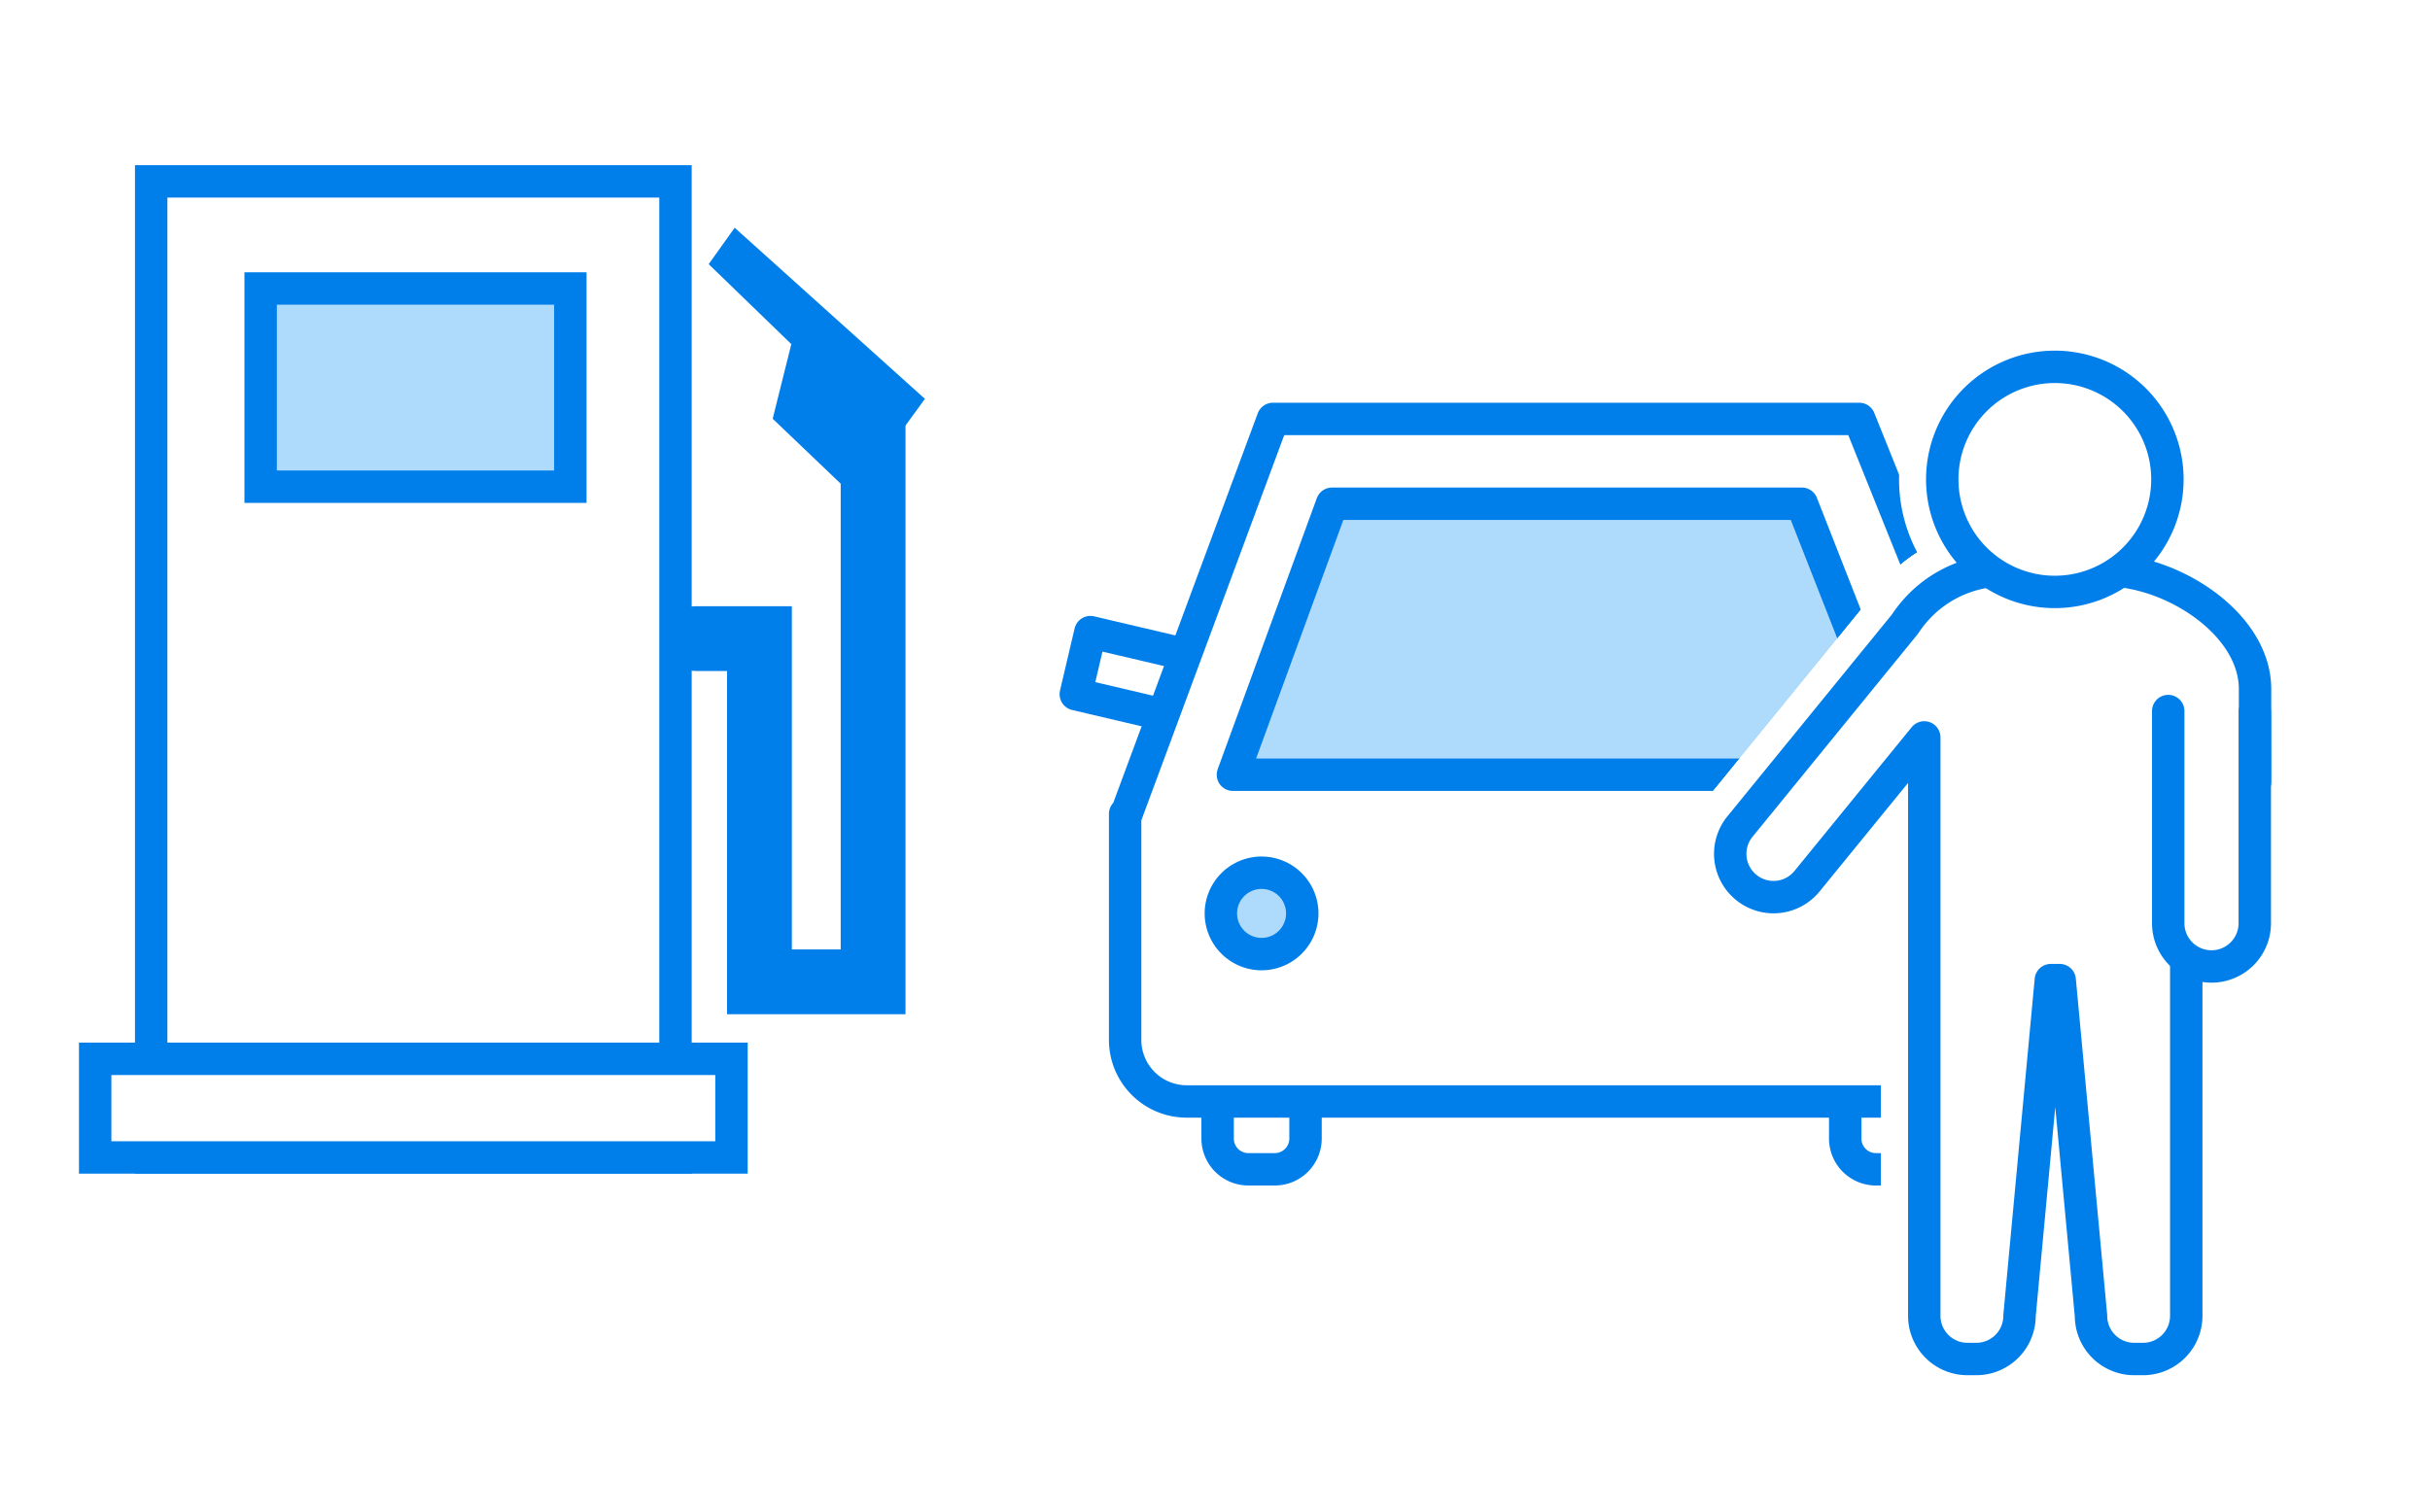 <svg id="need__pic_2" xmlns="http://www.w3.org/2000/svg" xmlns:xlink="http://www.w3.org/1999/xlink" width="225" height="140" viewBox="0 0 225 140">
  <defs>
    <clipPath id="clip-path">
      <rect id="長方形_2248" data-name="長方形 2248" width="225" height="140" fill="none"/>
    </clipPath>
  </defs>
  <rect id="長方形_2238" data-name="長方形 2238" width="225" height="140" fill="#fff"/>
  <rect id="長方形_2239" data-name="長方形 2239" width="48.545" height="90.4" transform="translate(14 16.8)" fill="#fff"/>
  <rect id="長方形_2240" data-name="長方形 2240" width="48.545" height="90.4" transform="translate(14 16.8)" fill="none" stroke="#007eea" stroke-linecap="round" stroke-width="3"/>
  <rect id="長方形_2241" data-name="長方形 2241" width="58.918" height="9.133" transform="translate(8.813 98.067)" fill="#fff"/>
  <rect id="長方形_2242" data-name="長方形 2242" width="58.918" height="9.133" transform="translate(8.813 98.067)" fill="none" stroke="#007eea" stroke-linecap="round" stroke-width="3"/>
  <path id="パス_6244" data-name="パス 6244" d="M64.469,59.146H70.32V90.935H80.842V37.4" fill="none" stroke="#007eea" stroke-linecap="round" stroke-width="6"/>
  <path id="パス_6245" data-name="パス 6245" d="M73.271,31.872l-1.725,6.912,7.53,7.193,6.564-9.038L68.026,21.093l-2.407,3.372Z" fill="#007eea"/>
  <rect id="長方形_2243" data-name="長方形 2243" width="28.674" height="18.359" transform="translate(24.134 26.719)" fill="#aedafc"/>
  <path id="パス_6246" data-name="パス 6246" d="M51.308,43.578H25.634V28.219H51.308Zm3-18.359H22.634V46.578H54.308Z" fill="#007eea"/>
  <rect id="長方形_2244" data-name="長方形 2244" width="5.904" height="14.306" transform="matrix(0.229, -0.974, 0.974, 0.229, 99.611, 64.296)" fill="#fff"/>
  <rect id="長方形_2245" data-name="長方形 2245" width="5.904" height="14.306" transform="matrix(0.229, -0.974, 0.974, 0.229, 99.611, 64.296)" fill="none" stroke="#007eea" stroke-linecap="round" stroke-linejoin="round" stroke-width="3"/>
  <rect id="長方形_2246" data-name="長方形 2246" width="14.306" height="5.904" transform="matrix(0.974, -0.229, 0.229, 0.974, 175.46, 61.82)" fill="#fff"/>
  <rect id="長方形_2247" data-name="長方形 2247" width="14.306" height="5.904" transform="matrix(0.974, -0.229, 0.229, 0.974, 175.46, 61.82)" fill="none" stroke="#007eea" stroke-linecap="round" stroke-linejoin="round" stroke-width="3"/>
  <g id="グループ_2305" data-name="グループ 2305">
    <g id="グループ_2304" data-name="グループ 2304" clip-path="url(#clip-path)">
      <path id="パス_6247" data-name="パス 6247" d="M118.035,108.3H115.59a2.848,2.848,0,0,1-2.847-2.848V98.238h8.139v7.211a2.848,2.848,0,0,1-2.847,2.848" fill="#fff"/>
      <path id="パス_6248" data-name="パス 6248" d="M118.035,108.3H115.59a2.848,2.848,0,0,1-2.847-2.848V98.238h8.139v7.211A2.848,2.848,0,0,1,118.035,108.3Z" fill="none" stroke="#007eea" stroke-linecap="round" stroke-linejoin="round" stroke-width="3"/>
      <path id="パス_6249" data-name="パス 6249" d="M176.148,108.3H173.7a2.848,2.848,0,0,1-2.847-2.848V98.238H179v7.211a2.849,2.849,0,0,1-2.849,2.848" fill="#fff"/>
      <path id="パス_6250" data-name="パス 6250" d="M176.148,108.3H173.7a2.848,2.848,0,0,1-2.847-2.848V98.238H179v7.211A2.849,2.849,0,0,1,176.148,108.3Z" fill="none" stroke="#007eea" stroke-linecap="round" stroke-linejoin="round" stroke-width="3"/>
      <path id="パス_6251" data-name="パス 6251" d="M186.851,75.381,172.151,38.8H117.866L104.3,75.381h-.121v20.93a5.7,5.7,0,0,0,5.7,5.705h71.4a5.7,5.7,0,0,0,5.7-5.705V75.381Z" fill="#fff"/>
      <path id="パス_6252" data-name="パス 6252" d="M186.851,75.381,172.151,38.8H117.866L104.3,75.381h-.121v20.93a5.7,5.7,0,0,0,5.7,5.705h71.4a5.7,5.7,0,0,0,5.7-5.705V75.381Z" fill="none" stroke="#007eea" stroke-linecap="round" stroke-linejoin="round" stroke-width="3"/>
      <path id="パス_6253" data-name="パス 6253" d="M114.159,71.755l9.177-25.1h43.5l9.844,25.1Z" fill="#aedafc"/>
      <path id="パス_6254" data-name="パス 6254" d="M114.159,71.755l9.177-25.1h43.5l9.844,25.1Z" fill="none" stroke="#007eea" stroke-linecap="round" stroke-linejoin="round" stroke-width="3"/>
      <path id="パス_6255" data-name="パス 6255" d="M120.58,84.6a3.768,3.768,0,1,1-3.768-3.769A3.768,3.768,0,0,1,120.58,84.6" fill="#aedafc"/>
      <path id="パス_6256" data-name="パス 6256" d="M120.58,84.6a3.768,3.768,0,1,1-3.768-3.769A3.768,3.768,0,0,1,120.58,84.6Z" fill="none" stroke="#007eea" stroke-linecap="round" stroke-linejoin="round" stroke-width="3"/>
      <path id="パス_6257" data-name="パス 6257" d="M208.8,63.821c0-6.075-7.713-11-13.789-11h-9.424a10.962,10.962,0,0,0-7.72,3.169l0,0-.012.014a11.041,11.041,0,0,0-1.469,1.8L161.071,76.6a4,4,0,0,0,.652,5.619l.01.008a4,4,0,0,0,5.619-.652l10.821-13.277v53.572a4,4,0,0,0,4,4h.819a4,4,0,0,0,4-4l2.9-31.093h.82l2.9,31.093a4,4,0,0,0,4,4h.819a4,4,0,0,0,4-4V71.9l6.374.509Z" fill="none" stroke="#fff" stroke-width="8"/>
      <path id="パス_6258" data-name="パス 6258" d="M208.8,63.821c0-6.075-7.713-11-13.789-11h-9.424a10.962,10.962,0,0,0-7.72,3.169l0,0-.012.014a11.041,11.041,0,0,0-1.469,1.8L161.071,76.6a4,4,0,0,0,.652,5.619l.01.008a4,4,0,0,0,5.619-.652l10.821-13.277v53.572a4,4,0,0,0,4,4h.819a4,4,0,0,0,4-4l2.9-31.093h.82l2.9,31.093a4,4,0,0,0,4,4h.819a4,4,0,0,0,4-4V71.9l6.374.509Z" fill="none" stroke="#fff" stroke-width="8"/>
      <path id="パス_6259" data-name="パス 6259" d="M208.8,63.821c0-6.075-7.713-11-13.789-11h-9.424a10.962,10.962,0,0,0-7.72,3.169l0,0-.012.014a11.041,11.041,0,0,0-1.469,1.8L161.071,76.6a4,4,0,0,0,.652,5.619l.01.008a4,4,0,0,0,5.619-.652l10.821-13.277v53.572a4,4,0,0,0,4,4h.819a4,4,0,0,0,4-4l2.9-31.093h.82l2.9,31.093a4,4,0,0,0,4,4h.819a4,4,0,0,0,4-4V71.9l6.374.509Z" fill="none" stroke="#fff" stroke-width="8"/>
      <path id="パス_6260" data-name="パス 6260" d="M208.775,65.968V85.512a4,4,0,0,1-4,4h-.013a4,4,0,0,1-4-4V65.858" fill="none" stroke="#fff" stroke-width="8"/>
      <path id="パス_6261" data-name="パス 6261" d="M200.686,44.4a10.424,10.424,0,1,1-10.424-10.424A10.424,10.424,0,0,1,200.686,44.4Z" fill="none" stroke="#fff" stroke-width="8"/>
      <path id="パス_6262" data-name="パス 6262" d="M208.8,63.821c0-6.075-7.713-11-13.789-11h-9.424a10.962,10.962,0,0,0-7.72,3.169l0,0-.012.014a11.041,11.041,0,0,0-1.469,1.8L161.071,76.6a4,4,0,0,0,.652,5.619l.01.008a4,4,0,0,0,5.619-.652l10.821-13.277v53.572a4,4,0,0,0,4,4h.819a4,4,0,0,0,4-4l2.9-31.093h.82l2.9,31.093a4,4,0,0,0,4,4h.819a4,4,0,0,0,4-4V71.9l6.374.509Z" fill="#fff"/>
      <path id="パス_6263" data-name="パス 6263" d="M208.8,63.821c0-6.075-7.713-11-13.789-11h-9.424a10.962,10.962,0,0,0-7.72,3.169l0,0-.012.014a11.041,11.041,0,0,0-1.469,1.8L161.071,76.6a4,4,0,0,0,.652,5.619l.01.008a4,4,0,0,0,5.619-.652l10.821-13.277v53.572a4,4,0,0,0,4,4h.819a4,4,0,0,0,4-4l2.9-31.093h.82l2.9,31.093a4,4,0,0,0,4,4h.819a4,4,0,0,0,4-4V71.9l6.374.509Z" fill="none" stroke="#007eea" stroke-linecap="round" stroke-linejoin="round" stroke-width="3"/>
      <path id="パス_6264" data-name="パス 6264" d="M208.775,65.968V85.512a4,4,0,0,1-4,4h-.013a4,4,0,0,1-4-4V65.858" fill="#fff"/>
      <path id="パス_6265" data-name="パス 6265" d="M208.775,65.968V85.512a4,4,0,0,1-4,4h-.013a4,4,0,0,1-4-4V65.858" fill="none" stroke="#007eea" stroke-linecap="round" stroke-linejoin="round" stroke-width="3"/>
      <path id="パス_6266" data-name="パス 6266" d="M200.686,44.4a10.424,10.424,0,1,1-10.424-10.424A10.424,10.424,0,0,1,200.686,44.4" fill="#fff"/>
      <path id="パス_6267" data-name="パス 6267" d="M200.686,44.4a10.424,10.424,0,1,1-10.424-10.424A10.424,10.424,0,0,1,200.686,44.4Z" fill="none" stroke="#007eea" stroke-linecap="round" stroke-linejoin="round" stroke-width="3"/>
    </g>
  </g>
</svg>
